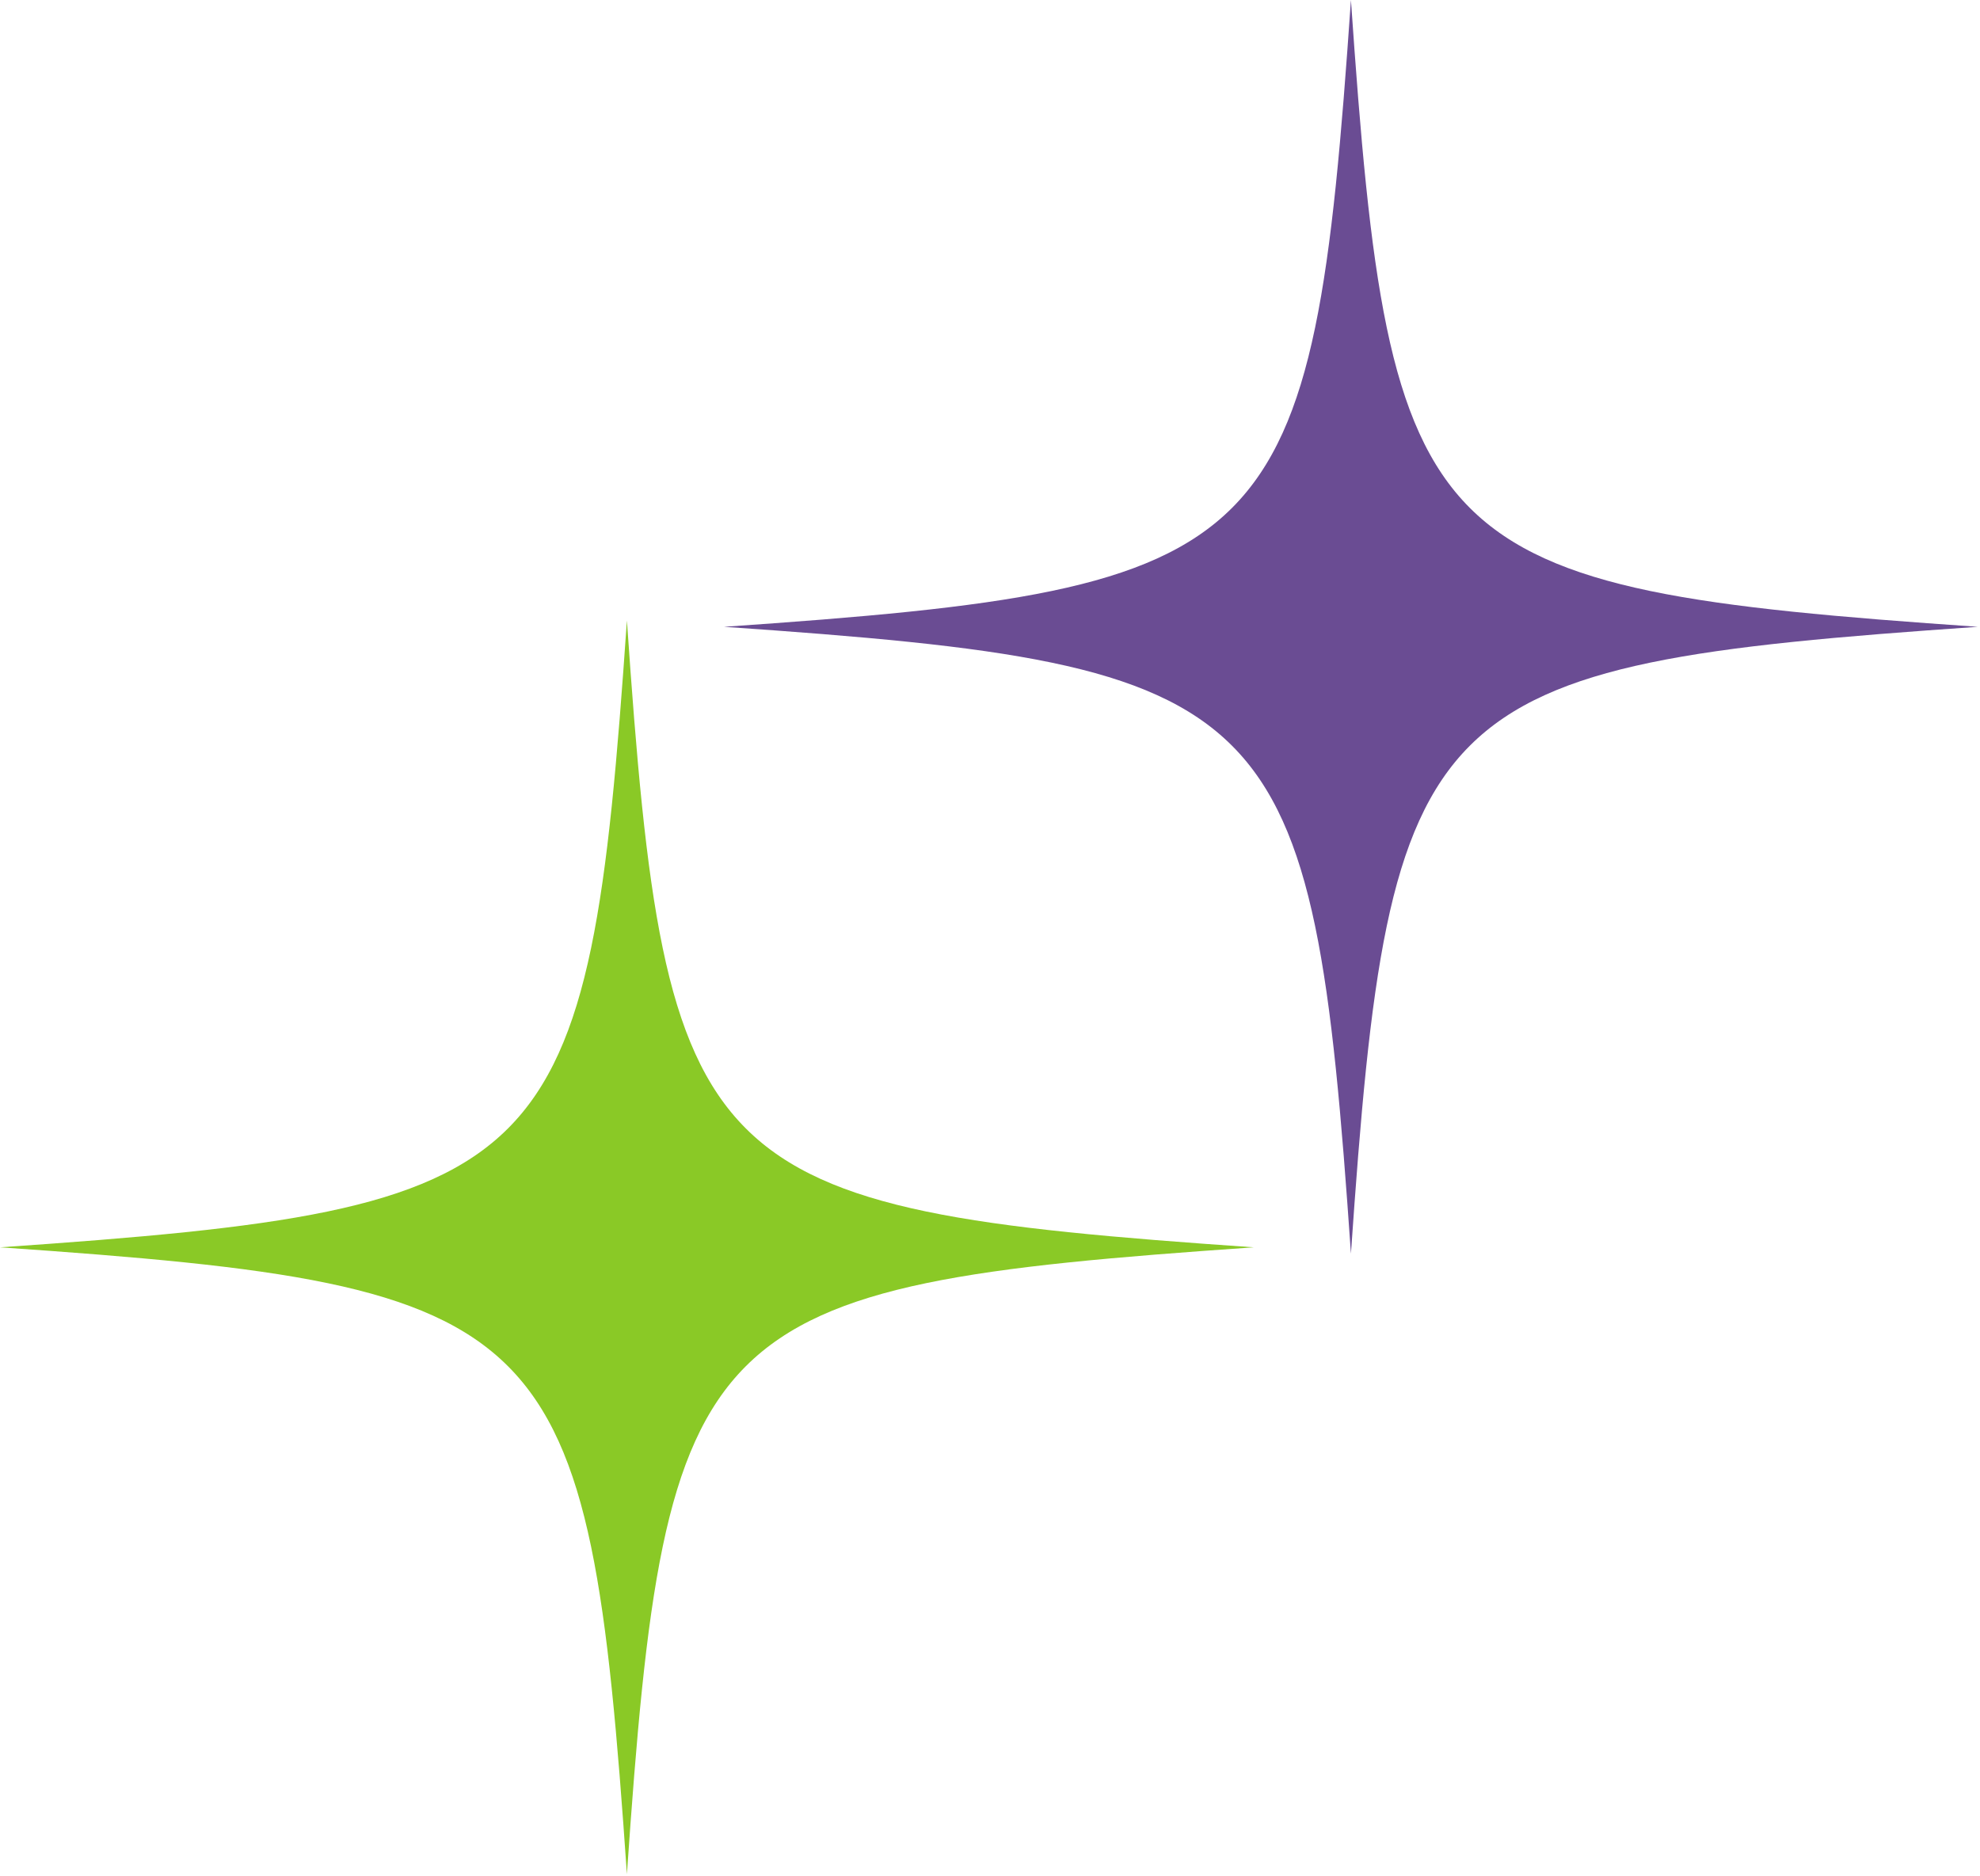<svg width="134" height="127" viewBox="0 0 134 127" fill="none" xmlns="http://www.w3.org/2000/svg">
<path d="M84.853 84.426C47.141 81.823 45.03 79.712 42.427 42C39.823 79.712 37.712 81.823 0 84.426C37.712 87.03 39.823 89.141 42.427 126.853C45.03 89.141 47.141 87.03 84.853 84.426Z" fill="#8AC926"/>
<path d="M133.853 42.426C96.141 39.823 94.03 37.712 91.427 0C88.823 37.712 86.712 39.823 49 42.426C86.712 45.03 88.823 47.141 91.427 84.853C94.03 47.141 96.141 45.03 133.853 42.426Z" fill="#6A4C93"/>
</svg>
